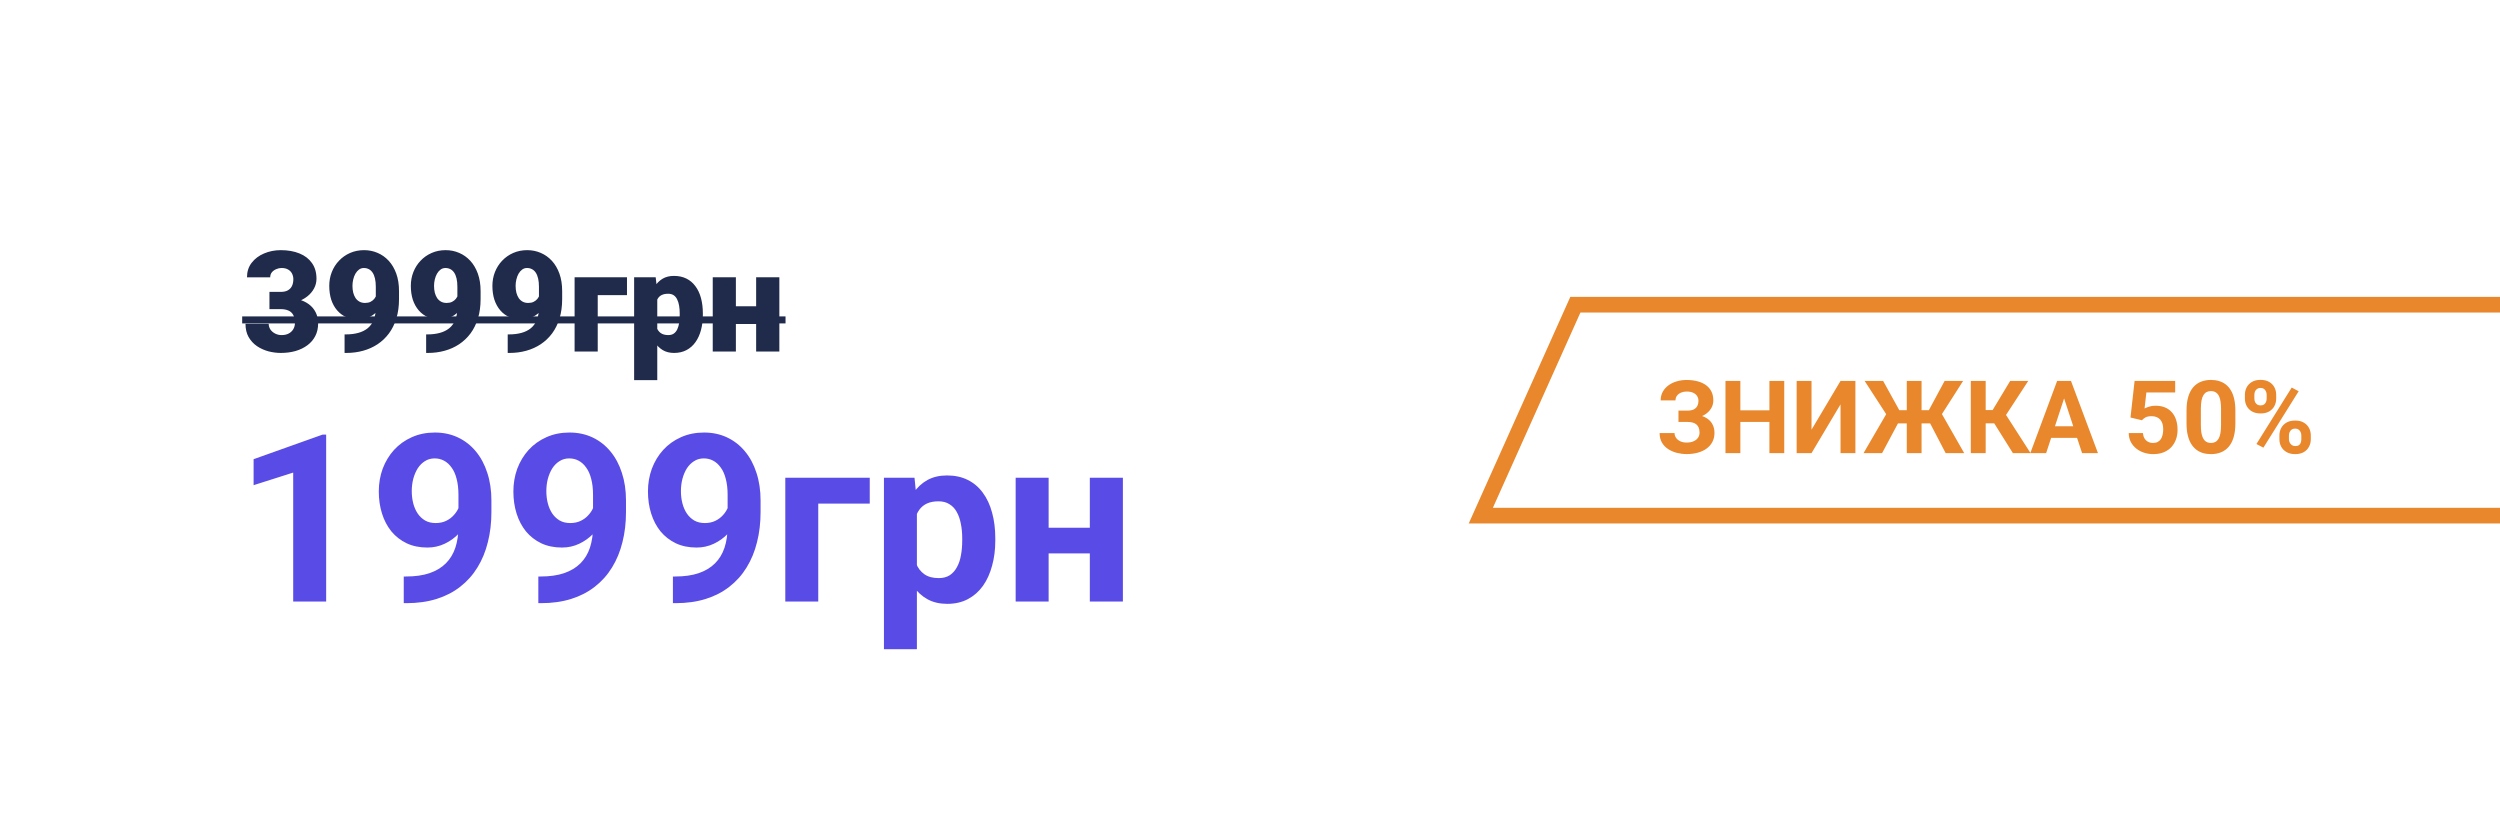<svg width="320" height="107" viewBox="0 0 320 107" fill="none" xmlns="http://www.w3.org/2000/svg">
<g clip-path="url(#clip0_1068_118)">
<path d="M189.544 66L201.648 39H333.597L324.287 66H189.544Z" stroke="#E8872C" stroke-width="2"/>
<path d="M41.748 55.628V77H37.529V60.491L32.461 62.102V58.777L41.294 55.628H41.748ZM51.68 73.792H51.958C53.13 73.792 54.136 73.65 54.976 73.367C55.825 73.074 56.523 72.654 57.07 72.107C57.617 71.561 58.023 70.892 58.286 70.101C58.55 69.3 58.682 68.392 58.682 67.376V63.333C58.682 62.562 58.603 61.883 58.447 61.297C58.301 60.711 58.086 60.227 57.803 59.847C57.529 59.456 57.207 59.163 56.836 58.968C56.475 58.773 56.074 58.675 55.635 58.675C55.166 58.675 54.751 58.792 54.39 59.026C54.028 59.251 53.721 59.559 53.467 59.949C53.223 60.34 53.032 60.789 52.895 61.297C52.769 61.795 52.705 62.317 52.705 62.864C52.705 63.411 52.769 63.934 52.895 64.432C53.023 64.92 53.213 65.355 53.467 65.735C53.721 66.106 54.038 66.404 54.419 66.629C54.8 66.844 55.249 66.951 55.767 66.951C56.265 66.951 56.709 66.858 57.1 66.673C57.5 66.478 57.837 66.224 58.11 65.911C58.394 65.599 58.608 65.252 58.755 64.871C58.911 64.49 58.989 64.105 58.989 63.714L60.381 64.476C60.381 65.159 60.234 65.833 59.941 66.497C59.648 67.161 59.238 67.767 58.711 68.314C58.193 68.851 57.593 69.28 56.909 69.603C56.226 69.925 55.493 70.086 54.712 70.086C53.716 70.086 52.832 69.905 52.06 69.544C51.289 69.173 50.635 68.665 50.098 68.02C49.57 67.366 49.17 66.605 48.897 65.735C48.623 64.866 48.486 63.924 48.486 62.908C48.486 61.873 48.652 60.901 48.984 59.993C49.326 59.085 49.81 58.284 50.435 57.591C51.069 56.898 51.826 56.355 52.705 55.965C53.594 55.565 54.58 55.364 55.664 55.364C56.748 55.364 57.734 55.574 58.623 55.994C59.512 56.414 60.273 57.01 60.908 57.781C61.543 58.543 62.031 59.456 62.373 60.52C62.725 61.585 62.9 62.767 62.9 64.065V65.53C62.9 66.917 62.749 68.206 62.446 69.397C62.153 70.589 61.709 71.668 61.113 72.635C60.527 73.592 59.795 74.412 58.916 75.096C58.047 75.779 57.036 76.302 55.884 76.663C54.731 77.024 53.442 77.205 52.017 77.205H51.68V73.792ZM68.906 73.792H69.185C70.356 73.792 71.362 73.65 72.202 73.367C73.052 73.074 73.75 72.654 74.297 72.107C74.844 71.561 75.249 70.892 75.513 70.101C75.776 69.3 75.908 68.392 75.908 67.376V63.333C75.908 62.562 75.83 61.883 75.674 61.297C75.527 60.711 75.312 60.227 75.029 59.847C74.756 59.456 74.434 59.163 74.062 58.968C73.701 58.773 73.301 58.675 72.861 58.675C72.393 58.675 71.978 58.792 71.616 59.026C71.255 59.251 70.947 59.559 70.693 59.949C70.449 60.34 70.259 60.789 70.122 61.297C69.995 61.795 69.932 62.317 69.932 62.864C69.932 63.411 69.995 63.934 70.122 64.432C70.249 64.92 70.439 65.355 70.693 65.735C70.947 66.106 71.265 66.404 71.645 66.629C72.026 66.844 72.476 66.951 72.993 66.951C73.491 66.951 73.936 66.858 74.326 66.673C74.727 66.478 75.064 66.224 75.337 65.911C75.62 65.599 75.835 65.252 75.981 64.871C76.138 64.49 76.216 64.105 76.216 63.714L77.607 64.476C77.607 65.159 77.461 65.833 77.168 66.497C76.875 67.161 76.465 67.767 75.938 68.314C75.42 68.851 74.819 69.28 74.136 69.603C73.452 69.925 72.72 70.086 71.939 70.086C70.942 70.086 70.059 69.905 69.287 69.544C68.516 69.173 67.861 68.665 67.324 68.02C66.797 67.366 66.397 66.605 66.123 65.735C65.85 64.866 65.713 63.924 65.713 62.908C65.713 61.873 65.879 60.901 66.211 59.993C66.553 59.085 67.036 58.284 67.661 57.591C68.296 56.898 69.053 56.355 69.932 55.965C70.82 55.565 71.807 55.364 72.891 55.364C73.975 55.364 74.961 55.574 75.85 55.994C76.738 56.414 77.5 57.01 78.135 57.781C78.769 58.543 79.258 59.456 79.6 60.52C79.951 61.585 80.127 62.767 80.127 64.065V65.53C80.127 66.917 79.976 68.206 79.673 69.397C79.38 70.589 78.936 71.668 78.34 72.635C77.754 73.592 77.022 74.412 76.143 75.096C75.273 75.779 74.263 76.302 73.11 76.663C71.958 77.024 70.669 77.205 69.243 77.205H68.906V73.792ZM86.133 73.792H86.411C87.583 73.792 88.589 73.65 89.429 73.367C90.278 73.074 90.977 72.654 91.523 72.107C92.07 71.561 92.476 70.892 92.739 70.101C93.003 69.3 93.135 68.392 93.135 67.376V63.333C93.135 62.562 93.057 61.883 92.9 61.297C92.754 60.711 92.539 60.227 92.256 59.847C91.982 59.456 91.66 59.163 91.289 58.968C90.928 58.773 90.527 58.675 90.088 58.675C89.619 58.675 89.204 58.792 88.843 59.026C88.481 59.251 88.174 59.559 87.92 59.949C87.676 60.34 87.485 60.789 87.349 61.297C87.222 61.795 87.158 62.317 87.158 62.864C87.158 63.411 87.222 63.934 87.349 64.432C87.476 64.92 87.666 65.355 87.92 65.735C88.174 66.106 88.491 66.404 88.872 66.629C89.253 66.844 89.702 66.951 90.22 66.951C90.718 66.951 91.162 66.858 91.553 66.673C91.953 66.478 92.29 66.224 92.564 65.911C92.847 65.599 93.061 65.252 93.208 64.871C93.364 64.49 93.442 64.105 93.442 63.714L94.834 64.476C94.834 65.159 94.688 65.833 94.394 66.497C94.102 67.161 93.691 67.767 93.164 68.314C92.647 68.851 92.046 69.28 91.362 69.603C90.679 69.925 89.946 70.086 89.165 70.086C88.169 70.086 87.285 69.905 86.514 69.544C85.742 69.173 85.088 68.665 84.551 68.02C84.023 67.366 83.623 66.605 83.35 65.735C83.076 64.866 82.939 63.924 82.939 62.908C82.939 61.873 83.106 60.901 83.438 59.993C83.779 59.085 84.263 58.284 84.888 57.591C85.522 56.898 86.279 56.355 87.158 55.965C88.047 55.565 89.033 55.364 90.117 55.364C91.201 55.364 92.188 55.574 93.076 55.994C93.965 56.414 94.727 57.01 95.361 57.781C95.996 58.543 96.484 59.456 96.826 60.52C97.178 61.585 97.353 62.767 97.353 64.065V65.53C97.353 66.917 97.202 68.206 96.899 69.397C96.606 70.589 96.162 71.668 95.566 72.635C94.981 73.592 94.248 74.412 93.369 75.096C92.5 75.779 91.489 76.302 90.337 76.663C89.185 77.024 87.895 77.205 86.47 77.205H86.133V73.792ZM111.328 61.15V64.461H104.736V77H100.518V61.15H111.328ZM117.363 64.197V83.094H113.145V61.15H117.056L117.363 64.197ZM127.397 68.899V69.207C127.397 70.359 127.261 71.429 126.987 72.415C126.724 73.401 126.333 74.261 125.815 74.993C125.298 75.716 124.653 76.282 123.882 76.692C123.12 77.093 122.241 77.293 121.245 77.293C120.278 77.293 119.438 77.098 118.726 76.707C118.013 76.316 117.412 75.769 116.924 75.066C116.445 74.353 116.06 73.528 115.767 72.591C115.474 71.653 115.249 70.647 115.093 69.573V68.768C115.249 67.615 115.474 66.561 115.767 65.603C116.06 64.637 116.445 63.802 116.924 63.099C117.412 62.386 118.008 61.834 118.711 61.443C119.424 61.053 120.259 60.857 121.216 60.857C122.222 60.857 123.105 61.048 123.867 61.429C124.639 61.81 125.283 62.356 125.801 63.069C126.328 63.782 126.724 64.632 126.987 65.618C127.261 66.605 127.397 67.698 127.397 68.899ZM123.164 69.207V68.899C123.164 68.226 123.105 67.606 122.988 67.039C122.881 66.463 122.705 65.96 122.461 65.53C122.227 65.101 121.914 64.769 121.523 64.534C121.143 64.29 120.679 64.168 120.132 64.168C119.556 64.168 119.062 64.261 118.652 64.446C118.252 64.632 117.925 64.9 117.671 65.252C117.417 65.603 117.227 66.023 117.1 66.512C116.973 67 116.895 67.552 116.865 68.167V70.203C116.914 70.926 117.051 71.575 117.275 72.151C117.5 72.718 117.847 73.167 118.315 73.499C118.784 73.831 119.399 73.997 120.161 73.997C120.718 73.997 121.187 73.875 121.567 73.631C121.948 73.377 122.256 73.03 122.49 72.591C122.734 72.151 122.905 71.644 123.003 71.067C123.11 70.491 123.164 69.871 123.164 69.207ZM140.874 67.552V70.833H132.817V67.552H140.874ZM134.224 61.15V77H130.005V61.15H134.224ZM143.73 61.15V77H139.497V61.15H143.73Z" fill="#594BE5" style="mix-blend-mode:darken"/>
<path d="M34.489 37.362H35.931C36.3 37.362 36.602 37.298 36.836 37.169C37.076 37.034 37.255 36.847 37.372 36.606C37.489 36.36 37.548 36.07 37.548 35.736C37.548 35.478 37.492 35.241 37.381 35.024C37.275 34.808 37.111 34.635 36.889 34.506C36.666 34.371 36.382 34.304 36.036 34.304C35.802 34.304 35.573 34.353 35.351 34.453C35.128 34.547 34.943 34.682 34.797 34.857C34.656 35.033 34.586 35.247 34.586 35.499H31.615C31.615 34.773 31.814 34.151 32.213 33.636C32.617 33.114 33.148 32.716 33.804 32.44C34.466 32.159 35.178 32.019 35.94 32.019C36.848 32.019 37.645 32.159 38.33 32.44C39.016 32.716 39.549 33.126 39.93 33.671C40.316 34.21 40.51 34.878 40.51 35.675C40.51 36.114 40.407 36.527 40.202 36.914C39.997 37.301 39.71 37.641 39.341 37.934C38.972 38.227 38.538 38.458 38.04 38.628C37.548 38.792 37.009 38.874 36.423 38.874H34.489V37.362ZM34.489 39.568V38.092H36.423C37.062 38.092 37.645 38.165 38.172 38.312C38.699 38.452 39.153 38.663 39.534 38.944C39.915 39.226 40.208 39.574 40.413 39.99C40.618 40.4 40.721 40.872 40.721 41.405C40.721 42.003 40.601 42.536 40.36 43.005C40.12 43.474 39.783 43.869 39.35 44.191C38.916 44.514 38.409 44.76 37.829 44.93C37.249 45.094 36.619 45.176 35.94 45.176C35.406 45.176 34.873 45.105 34.34 44.965C33.807 44.818 33.32 44.596 32.881 44.297C32.441 43.992 32.087 43.605 31.817 43.137C31.554 42.662 31.422 42.097 31.422 41.44H34.393C34.393 41.71 34.466 41.956 34.612 42.179C34.765 42.395 34.967 42.568 35.219 42.697C35.471 42.826 35.743 42.891 36.036 42.891C36.399 42.891 36.707 42.823 36.959 42.688C37.217 42.548 37.413 42.36 37.548 42.126C37.683 41.892 37.75 41.631 37.75 41.344C37.75 40.91 37.677 40.565 37.53 40.307C37.39 40.049 37.182 39.861 36.906 39.744C36.637 39.627 36.312 39.568 35.931 39.568H34.489ZM44.105 42.803H44.28C44.866 42.803 45.394 42.738 45.862 42.609C46.331 42.48 46.732 42.281 47.066 42.012C47.4 41.736 47.655 41.382 47.831 40.948C48.013 40.509 48.103 39.978 48.103 39.357V36.712C48.103 36.302 48.068 35.947 47.998 35.648C47.928 35.344 47.825 35.092 47.69 34.893C47.556 34.693 47.395 34.547 47.207 34.453C47.02 34.353 46.809 34.304 46.574 34.304C46.34 34.304 46.132 34.371 45.95 34.506C45.774 34.635 45.622 34.81 45.493 35.033C45.37 35.25 45.276 35.496 45.212 35.772C45.148 36.041 45.115 36.313 45.115 36.589C45.115 36.899 45.148 37.19 45.212 37.459C45.282 37.723 45.382 37.954 45.511 38.153C45.645 38.347 45.812 38.499 46.012 38.61C46.217 38.722 46.454 38.777 46.724 38.777C46.993 38.777 47.225 38.73 47.418 38.637C47.617 38.537 47.781 38.408 47.91 38.25C48.039 38.086 48.133 37.91 48.191 37.723C48.256 37.535 48.285 37.351 48.279 37.169L49.141 37.846C49.141 38.221 49.056 38.59 48.886 38.953C48.716 39.316 48.481 39.648 48.183 39.946C47.884 40.239 47.538 40.474 47.145 40.649C46.759 40.825 46.349 40.913 45.915 40.913C45.335 40.913 44.81 40.81 44.342 40.605C43.879 40.4 43.483 40.107 43.155 39.727C42.827 39.346 42.575 38.892 42.399 38.364C42.23 37.831 42.145 37.239 42.145 36.589C42.145 35.962 42.253 35.373 42.47 34.822C42.687 34.272 42.994 33.788 43.393 33.372C43.791 32.95 44.263 32.619 44.808 32.379C45.352 32.139 45.95 32.019 46.601 32.019C47.216 32.019 47.793 32.136 48.332 32.37C48.871 32.599 49.346 32.935 49.756 33.381C50.166 33.826 50.488 34.374 50.723 35.024C50.957 35.675 51.074 36.419 51.074 37.257V38.276C51.074 39.185 50.963 40.005 50.74 40.737C50.518 41.47 50.201 42.114 49.791 42.671C49.381 43.222 48.895 43.685 48.332 44.06C47.775 44.429 47.157 44.707 46.477 44.895C45.804 45.082 45.089 45.176 44.333 45.176H44.105V42.803ZM54.546 42.803H54.722C55.308 42.803 55.835 42.738 56.304 42.609C56.773 42.48 57.174 42.281 57.508 42.012C57.842 41.736 58.097 41.382 58.273 40.948C58.454 40.509 58.545 39.978 58.545 39.357V36.712C58.545 36.302 58.51 35.947 58.44 35.648C58.369 35.344 58.267 35.092 58.132 34.893C57.997 34.693 57.836 34.547 57.648 34.453C57.461 34.353 57.25 34.304 57.016 34.304C56.781 34.304 56.573 34.371 56.392 34.506C56.216 34.635 56.063 34.81 55.935 35.033C55.812 35.25 55.718 35.496 55.653 35.772C55.589 36.041 55.557 36.313 55.557 36.589C55.557 36.899 55.589 37.19 55.653 37.459C55.724 37.723 55.823 37.954 55.952 38.153C56.087 38.347 56.254 38.499 56.453 38.61C56.658 38.722 56.895 38.777 57.165 38.777C57.435 38.777 57.666 38.73 57.859 38.637C58.059 38.537 58.223 38.408 58.352 38.25C58.48 38.086 58.574 37.91 58.633 37.723C58.697 37.535 58.727 37.351 58.721 37.169L59.582 37.846C59.582 38.221 59.497 38.59 59.327 38.953C59.157 39.316 58.923 39.648 58.624 39.946C58.325 40.239 57.98 40.474 57.587 40.649C57.2 40.825 56.79 40.913 56.356 40.913C55.776 40.913 55.252 40.81 54.783 40.605C54.32 40.4 53.925 40.107 53.597 39.727C53.269 39.346 53.017 38.892 52.841 38.364C52.671 37.831 52.586 37.239 52.586 36.589C52.586 35.962 52.694 35.373 52.911 34.822C53.128 34.272 53.435 33.788 53.834 33.372C54.232 32.95 54.704 32.619 55.249 32.379C55.794 32.139 56.392 32.019 57.042 32.019C57.657 32.019 58.234 32.136 58.773 32.37C59.312 32.599 59.787 32.935 60.197 33.381C60.607 33.826 60.93 34.374 61.164 35.024C61.398 35.675 61.516 36.419 61.516 37.257V38.276C61.516 39.185 61.404 40.005 61.182 40.737C60.959 41.47 60.643 42.114 60.232 42.671C59.822 43.222 59.336 43.685 58.773 44.06C58.217 44.429 57.599 44.707 56.919 44.895C56.245 45.082 55.53 45.176 54.774 45.176H54.546V42.803ZM64.987 42.803H65.163C65.749 42.803 66.276 42.738 66.745 42.609C67.214 42.48 67.615 42.281 67.949 42.012C68.283 41.736 68.538 41.382 68.714 40.948C68.895 40.509 68.986 39.978 68.986 39.357V36.712C68.986 36.302 68.951 35.947 68.881 35.648C68.811 35.344 68.708 35.092 68.573 34.893C68.439 34.693 68.277 34.547 68.09 34.453C67.902 34.353 67.691 34.304 67.457 34.304C67.223 34.304 67.015 34.371 66.833 34.506C66.657 34.635 66.505 34.81 66.376 35.033C66.253 35.25 66.159 35.496 66.095 35.772C66.03 36.041 65.998 36.313 65.998 36.589C65.998 36.899 66.03 37.19 66.095 37.459C66.165 37.723 66.265 37.954 66.394 38.153C66.528 38.347 66.695 38.499 66.894 38.61C67.1 38.722 67.337 38.777 67.606 38.777C67.876 38.777 68.107 38.73 68.301 38.637C68.5 38.537 68.664 38.408 68.793 38.25C68.922 38.086 69.016 37.91 69.074 37.723C69.139 37.535 69.168 37.351 69.162 37.169L70.023 37.846C70.023 38.221 69.939 38.59 69.769 38.953C69.599 39.316 69.364 39.648 69.065 39.946C68.767 40.239 68.421 40.474 68.028 40.649C67.642 40.825 67.231 40.913 66.798 40.913C66.218 40.913 65.693 40.81 65.225 40.605C64.762 40.4 64.366 40.107 64.038 39.727C63.71 39.346 63.458 38.892 63.282 38.364C63.112 37.831 63.027 37.239 63.027 36.589C63.027 35.962 63.136 35.373 63.352 34.822C63.569 34.272 63.877 33.788 64.275 33.372C64.674 32.95 65.145 32.619 65.69 32.379C66.235 32.139 66.833 32.019 67.483 32.019C68.099 32.019 68.676 32.136 69.215 32.37C69.754 32.599 70.228 32.935 70.639 33.381C71.049 33.826 71.371 34.374 71.606 35.024C71.84 35.675 71.957 36.419 71.957 37.257V38.276C71.957 39.185 71.846 40.005 71.623 40.737C71.4 41.47 71.084 42.114 70.674 42.671C70.264 43.222 69.777 43.685 69.215 44.06C68.658 44.429 68.04 44.707 67.36 44.895C66.686 45.082 65.972 45.176 65.216 45.176H64.987V42.803ZM80.254 35.49V37.775H76.51V45H73.548V35.49H80.254ZM84.13 37.318V48.656H81.168V35.49H83.928L84.13 37.318ZM89.966 40.131V40.315C89.966 41.007 89.887 41.648 89.728 42.24C89.57 42.832 89.336 43.348 89.025 43.787C88.715 44.227 88.328 44.569 87.865 44.815C87.408 45.056 86.878 45.176 86.274 45.176C85.706 45.176 85.217 45.05 84.807 44.798C84.397 44.546 84.054 44.197 83.778 43.752C83.503 43.307 83.28 42.797 83.11 42.223C82.94 41.648 82.806 41.042 82.706 40.403V40.166C82.806 39.48 82.94 38.845 83.11 38.259C83.28 37.667 83.503 37.151 83.778 36.712C84.054 36.273 84.394 35.93 84.798 35.684C85.208 35.438 85.697 35.315 86.266 35.315C86.869 35.315 87.399 35.429 87.856 35.657C88.319 35.886 88.706 36.214 89.017 36.642C89.333 37.063 89.57 37.57 89.728 38.162C89.887 38.754 89.966 39.41 89.966 40.131ZM87.004 40.315V40.131C87.004 39.762 86.978 39.425 86.925 39.12C86.872 38.81 86.787 38.54 86.67 38.312C86.559 38.083 86.409 37.907 86.222 37.784C86.034 37.661 85.803 37.6 85.527 37.6C85.211 37.6 84.944 37.649 84.728 37.749C84.517 37.843 84.347 37.989 84.218 38.188C84.095 38.382 84.007 38.625 83.954 38.918C83.907 39.205 83.887 39.542 83.893 39.929V40.649C83.881 41.095 83.925 41.487 84.024 41.827C84.124 42.161 84.297 42.422 84.543 42.609C84.789 42.797 85.123 42.891 85.545 42.891C85.826 42.891 86.061 42.826 86.248 42.697C86.436 42.562 86.585 42.378 86.696 42.144C86.808 41.903 86.887 41.628 86.934 41.317C86.981 41.007 87.004 40.673 87.004 40.315ZM97.858 39.199V41.476H93.112V39.199H97.858ZM94.193 35.49V45H91.231V35.49H94.193ZM99.757 35.49V45H96.786V35.49H99.757Z" fill="#202B4B"/>
<path d="M31 40.5H100.548V41.397H31V40.5Z" fill="#202B4B"/>
<path d="M216.278 53.569H214.844V52.56H215.986C216.321 52.56 216.591 52.509 216.799 52.408C217.006 52.302 217.159 52.154 217.256 51.963C217.353 51.773 217.402 51.549 217.402 51.291C217.402 51.079 217.347 50.884 217.237 50.706C217.131 50.529 216.966 50.387 216.742 50.281C216.517 50.171 216.232 50.116 215.885 50.116C215.622 50.116 215.383 50.163 215.167 50.256C214.952 50.349 214.78 50.48 214.653 50.649C214.526 50.815 214.463 51.016 214.463 51.252H212.565C212.565 50.846 212.652 50.482 212.825 50.161C213.003 49.835 213.244 49.56 213.549 49.335C213.858 49.107 214.213 48.933 214.615 48.815C215.017 48.697 215.44 48.637 215.885 48.637C216.405 48.637 216.875 48.694 217.294 48.809C217.713 48.919 218.073 49.084 218.373 49.304C218.674 49.524 218.904 49.797 219.065 50.123C219.226 50.448 219.306 50.827 219.306 51.259C219.306 51.576 219.234 51.874 219.09 52.154C218.946 52.433 218.741 52.678 218.475 52.89C218.208 53.102 217.889 53.269 217.516 53.392C217.144 53.51 216.731 53.569 216.278 53.569ZM214.844 53.017H216.278C216.782 53.017 217.228 53.07 217.618 53.176C218.011 53.282 218.343 53.436 218.614 53.639C218.889 53.842 219.097 54.094 219.236 54.395C219.38 54.691 219.452 55.031 219.452 55.416C219.452 55.848 219.363 56.231 219.186 56.565C219.012 56.9 218.764 57.183 218.443 57.416C218.125 57.649 217.749 57.824 217.313 57.943C216.881 58.061 216.405 58.121 215.885 58.121C215.47 58.121 215.057 58.07 214.647 57.968C214.236 57.862 213.864 57.702 213.53 57.486C213.195 57.27 212.929 56.993 212.73 56.654C212.531 56.316 212.432 55.91 212.432 55.435H214.342C214.342 55.66 214.408 55.865 214.539 56.051C214.67 56.233 214.852 56.379 215.085 56.489C215.318 56.595 215.584 56.648 215.885 56.648C216.236 56.648 216.534 56.593 216.78 56.483C217.029 56.373 217.218 56.223 217.345 56.032C217.476 55.838 217.542 55.624 217.542 55.391C217.542 55.141 217.508 54.93 217.44 54.756C217.372 54.583 217.273 54.441 217.142 54.331C217.01 54.217 216.847 54.134 216.653 54.084C216.462 54.033 216.24 54.007 215.986 54.007H214.844V53.017ZM227.025 52.522V54.007H222.201V52.522H227.025ZM222.766 48.758V58H220.861V48.758H222.766ZM228.383 48.758V58H226.485V48.758H228.383ZM231.875 55.004L235.588 48.758H237.492V58H235.588V51.754L231.875 58H229.97V48.758H231.875V55.004ZM242.196 54.191L238.673 48.758H241.041L243.11 52.503H244.716L244.468 54.191H242.196ZM243.097 53.899L240.907 58H238.533L241.561 52.795L243.097 53.899ZM245.96 48.758V58H244.068V48.758H245.96ZM251.279 48.758L247.807 54.191H245.547L245.3 52.503H246.893L248.912 48.758H251.279ZM249.045 58L246.906 53.899L248.448 52.795L251.419 58H249.045ZM254.167 48.758V58H252.263V48.758H254.167ZM259.614 48.758L256.072 54.185H253.742L253.501 52.49H255.056L257.303 48.758H259.614ZM257.652 58L255.062 53.868L256.383 52.509L259.912 58H257.652ZM264.419 50.338L261.905 58H259.88L263.314 48.758H264.603L264.419 50.338ZM266.507 58L263.987 50.338L263.784 48.758H265.085L268.539 58H266.507ZM266.393 54.56V56.051H261.512V54.56H266.393ZM274.163 53.791L272.703 53.442L273.229 48.758H278.422V50.237H274.734L274.505 52.287C274.628 52.215 274.814 52.139 275.064 52.059C275.314 51.974 275.593 51.932 275.902 51.932C276.35 51.932 276.748 52.002 277.095 52.141C277.442 52.281 277.736 52.484 277.978 52.751C278.223 53.017 278.409 53.343 278.536 53.728C278.663 54.113 278.727 54.549 278.727 55.036C278.727 55.446 278.663 55.838 278.536 56.21C278.409 56.578 278.217 56.908 277.958 57.2C277.7 57.488 277.377 57.714 276.987 57.879C276.598 58.044 276.137 58.127 275.604 58.127C275.206 58.127 274.821 58.068 274.448 57.949C274.08 57.831 273.748 57.655 273.452 57.422C273.16 57.19 272.925 56.908 272.747 56.578C272.574 56.244 272.483 55.863 272.474 55.435H274.29C274.315 55.698 274.383 55.924 274.493 56.115C274.607 56.301 274.757 56.445 274.943 56.546C275.13 56.648 275.347 56.699 275.597 56.699C275.83 56.699 276.029 56.654 276.194 56.565C276.359 56.477 276.492 56.354 276.594 56.197C276.695 56.036 276.769 55.85 276.816 55.639C276.867 55.423 276.892 55.19 276.892 54.94C276.892 54.691 276.862 54.464 276.803 54.261C276.744 54.058 276.653 53.883 276.53 53.734C276.408 53.586 276.251 53.472 276.061 53.392C275.874 53.311 275.656 53.271 275.407 53.271C275.068 53.271 274.806 53.324 274.62 53.43C274.438 53.535 274.285 53.656 274.163 53.791ZM286.128 52.566V54.166C286.128 54.86 286.054 55.459 285.906 55.962C285.758 56.462 285.544 56.872 285.265 57.194C284.99 57.511 284.662 57.746 284.281 57.898C283.9 58.051 283.477 58.127 283.011 58.127C282.639 58.127 282.292 58.08 281.97 57.987C281.649 57.89 281.359 57.74 281.101 57.537C280.847 57.334 280.627 57.078 280.44 56.769C280.258 56.455 280.119 56.083 280.021 55.651C279.924 55.22 279.875 54.725 279.875 54.166V52.566C279.875 51.872 279.95 51.278 280.098 50.783C280.25 50.283 280.464 49.875 280.739 49.558C281.018 49.24 281.348 49.008 281.729 48.859C282.11 48.707 282.533 48.631 282.999 48.631C283.371 48.631 283.716 48.679 284.033 48.777C284.355 48.87 284.645 49.016 284.903 49.215C285.161 49.414 285.381 49.67 285.563 49.983C285.745 50.292 285.885 50.662 285.982 51.094C286.079 51.521 286.128 52.012 286.128 52.566ZM284.293 54.407V52.319C284.293 51.984 284.274 51.693 284.236 51.443C284.202 51.193 284.15 50.982 284.078 50.808C284.006 50.63 283.917 50.486 283.811 50.377C283.705 50.266 283.585 50.186 283.449 50.135C283.314 50.084 283.164 50.059 282.999 50.059C282.791 50.059 282.607 50.099 282.446 50.18C282.29 50.26 282.156 50.389 282.046 50.567C281.936 50.74 281.852 50.973 281.792 51.265C281.737 51.553 281.71 51.904 281.71 52.319V54.407C281.71 54.742 281.727 55.036 281.761 55.29C281.799 55.544 281.854 55.761 281.926 55.943C282.002 56.121 282.091 56.267 282.192 56.381C282.298 56.491 282.419 56.572 282.554 56.623C282.694 56.673 282.846 56.699 283.011 56.699C283.214 56.699 283.394 56.658 283.551 56.578C283.712 56.493 283.847 56.362 283.957 56.185C284.071 56.003 284.156 55.766 284.211 55.474C284.266 55.182 284.293 54.826 284.293 54.407ZM287.347 51.024V50.535C287.347 50.184 287.423 49.864 287.575 49.577C287.728 49.289 287.952 49.058 288.248 48.885C288.544 48.711 288.908 48.624 289.34 48.624C289.784 48.624 290.154 48.711 290.451 48.885C290.751 49.058 290.975 49.289 291.124 49.577C291.276 49.864 291.352 50.184 291.352 50.535V51.024C291.352 51.367 291.276 51.682 291.124 51.97C290.975 52.258 290.753 52.488 290.457 52.662C290.161 52.835 289.795 52.922 289.359 52.922C288.919 52.922 288.549 52.835 288.248 52.662C287.952 52.488 287.728 52.258 287.575 51.97C287.423 51.682 287.347 51.367 287.347 51.024ZM288.559 50.535V51.024C288.559 51.172 288.587 51.314 288.642 51.449C288.701 51.58 288.79 51.688 288.908 51.773C289.031 51.853 289.179 51.894 289.353 51.894C289.535 51.894 289.683 51.853 289.797 51.773C289.911 51.688 289.996 51.58 290.051 51.449C290.106 51.314 290.133 51.172 290.133 51.024V50.535C290.133 50.379 290.104 50.235 290.044 50.103C289.989 49.968 289.903 49.86 289.784 49.78C289.67 49.695 289.522 49.653 289.34 49.653C289.171 49.653 289.027 49.695 288.908 49.78C288.79 49.86 288.701 49.968 288.642 50.103C288.587 50.235 288.559 50.379 288.559 50.535ZM291.765 56.223V55.734C291.765 55.387 291.841 55.069 291.993 54.782C292.15 54.494 292.376 54.263 292.672 54.09C292.973 53.916 293.341 53.83 293.777 53.83C294.217 53.83 294.585 53.916 294.881 54.09C295.178 54.263 295.402 54.494 295.554 54.782C295.707 55.069 295.783 55.387 295.783 55.734V56.223C295.783 56.57 295.707 56.887 295.554 57.175C295.406 57.463 295.184 57.693 294.888 57.867C294.591 58.04 294.225 58.127 293.79 58.127C293.349 58.127 292.979 58.04 292.679 57.867C292.378 57.693 292.15 57.463 291.993 57.175C291.841 56.887 291.765 56.57 291.765 56.223ZM292.983 55.734V56.223C292.983 56.375 293.017 56.519 293.085 56.654C293.153 56.79 293.246 56.898 293.364 56.978C293.487 57.058 293.629 57.099 293.79 57.099C293.993 57.099 294.151 57.058 294.266 56.978C294.38 56.898 294.458 56.79 294.5 56.654C294.547 56.519 294.57 56.375 294.57 56.223V55.734C294.57 55.581 294.541 55.44 294.481 55.309C294.422 55.173 294.333 55.065 294.215 54.985C294.101 54.9 293.955 54.858 293.777 54.858C293.599 54.858 293.451 54.9 293.333 54.985C293.218 55.065 293.132 55.173 293.072 55.309C293.013 55.44 292.983 55.581 292.983 55.734ZM294.228 50.078L289.714 57.302L288.826 56.832L293.339 49.608L294.228 50.078Z" fill="#E8872C"/>
</g>
<defs>
<clipPath id="clip0_1068_118">
<rect width="320" height="107" fill="white"/>
</clipPath>
</defs>
</svg>

